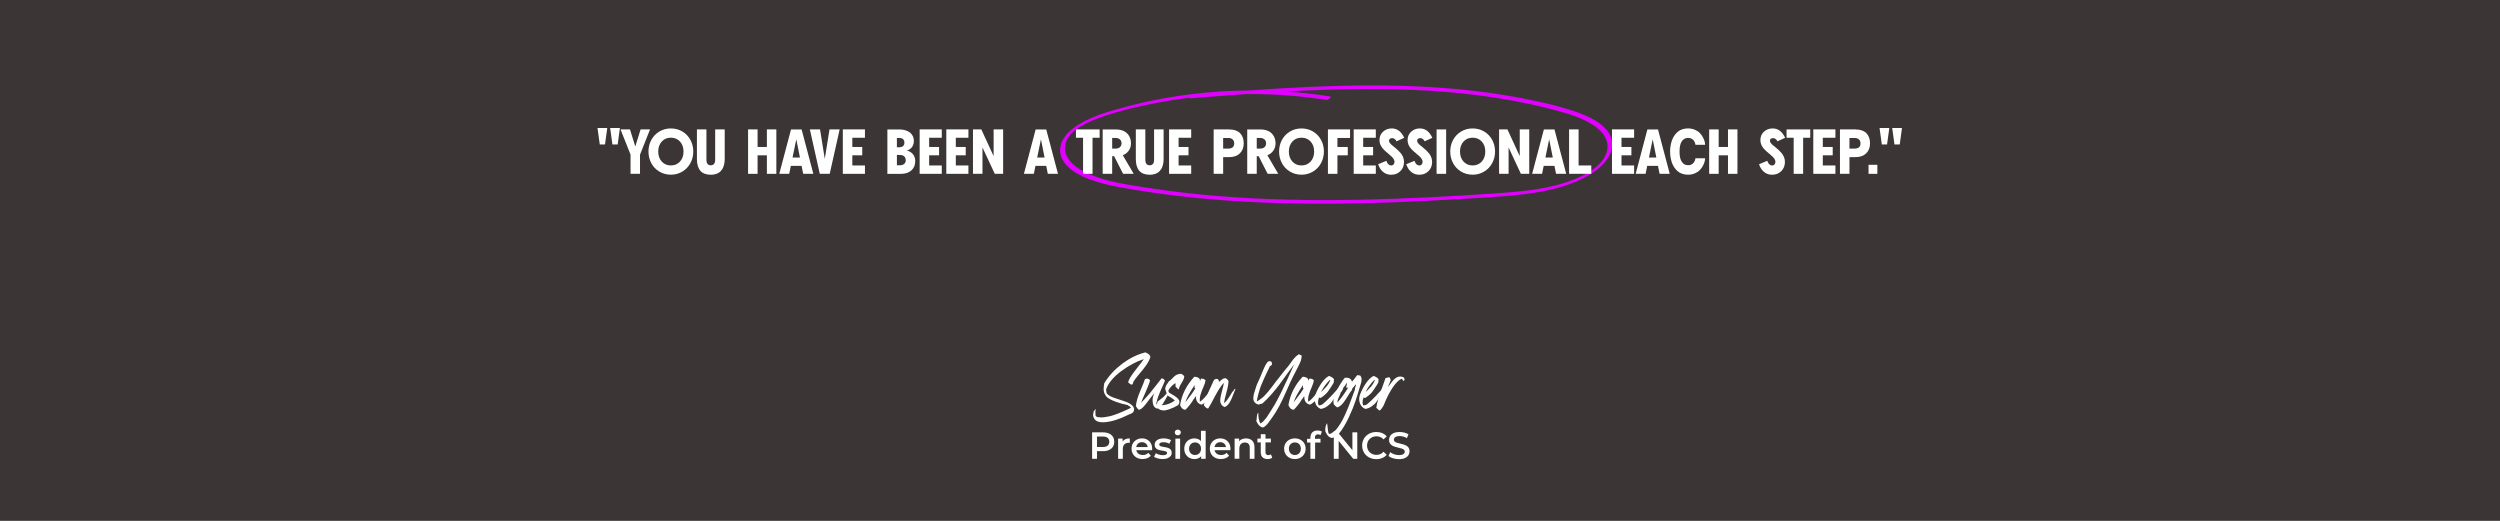 <?xml version="1.0" encoding="UTF-8"?>
<svg xmlns="http://www.w3.org/2000/svg" xmlns:xlink="http://www.w3.org/1999/xlink" viewBox="0 0 1920 400">
  <defs>
    <style>
      .cls-1 {
        fill: #3b3535;
      }

      .cls-2 {
        fill: #fff;
      }

      .cls-3 {
        fill: none;
      }

      .cls-4 {
        fill: #df00fe;
      }

      .cls-5 {
        clip-path: url(#clippath);
      }
    </style>
    <clipPath id="clippath">
      <rect class="cls-3" x="813.49" y="65.46" width="425.94" height="91.52"/>
    </clipPath>
  </defs>
  <g id="BG">
    <rect class="cls-2" x="-192" y="-40" width="2304" height="480"/>
    <rect class="cls-1" x="-192" y="-40" width="2304" height="480"/>
  </g>
  <g id="Layer_1" data-name="Layer 1">
    <g class="cls-5">
      <path class="cls-4" d="M1237.06,104.85c-4.24-10.04-17.5-16.03-29.36-19.88-15.98-5.18-33.11-8.7-50.01-11.55-34.82-5.87-70.54-7.91-106.13-7.82-30.89.07-61.74,1.71-92.5,3.88-14.54.11-29.06,1.04-43.45,2.78-17.52,2.11-34.8,5.43-51.55,9.93-13.97,3.76-28.85,7.96-39.6,16.16-4.68,3.57-8.47,7.94-9.8,12.98-1.21,4.65-.22,9.46,2.78,13.58,6.34,8.7,19.47,13.49,31.24,16.48,7.75,1.96,15.8,3.25,23.76,4.56,9.14,1.51,18.33,2.82,27.56,3.97,18.44,2.29,37.01,3.9,55.63,4.94,37.58,2.1,75.32,1.92,112.95.58,18.79-.67,37.56-1.64,56.3-2.77,17.21-1.03,34.61-1.82,51.6-4.32,15.83-2.33,31.89-6.45,44.66-14.29,11.11-6.82,20.7-17.82,15.89-29.2ZM1233.32,118.65c-4.94,11.46-20.34,18.42-34.11,22.47-15.17,4.46-31.52,6.05-47.58,7.19-17.72,1.26-35.47,2.28-53.22,3.15-36.3,1.8-72.7,2.75-109.07,1.87-36.44-.88-72.86-3.6-108.61-9.19-14.6-2.28-29.81-4.45-43.09-9.92-10.56-4.36-20.57-11.66-19.7-21.67.92-10.74,14.09-17.52,25.48-21.72,14.9-5.49,31.17-9.27,47.18-12.25,7.56-1.41,15.2-2.58,22.88-3.53.06.28.28.48.79.44,14.38-1.14,28.77-2.27,43.17-3.28,12.05-.08,24.12.4,36.11,1.44,8.43.74,16.82,1.78,25.14,3.08,1.59.26,4.4-2.42,2.76-2.68-11.16-1.76-22.44-3.01-33.77-3.76,10.55-.58,21.11-1.06,31.68-1.4,34.69-1.1,69.58-.68,104.03,2.92,17.25,1.81,34.38,4.43,51.16,8.03,8.25,1.77,16.41,3.77,24.46,6.03,6.41,1.79,12.7,3.92,18.47,6.74,5.46,2.68,10.64,6.14,13.86,10.54,3.46,4.72,4.2,10.34,1.98,15.49Z"/>
    </g>
    <g>
      <path class="cls-2" d="M460.63,110.96l-1.75-12.68h7.51l-1.75,12.68h-4.02ZM468.59,98.28h7.51l-1.72,12.68h-4.04l-1.75-12.68Z"/>
      <path class="cls-2" d="M491.96,99.4h7.27l-7.7,19.38v14.71h-7.27v-14.74l-7.7-19.36h7.27l4.07,13.11,4.07-13.11Z"/>
      <path class="cls-2" d="M506.34,101.03c2.64-1.59,5.6-2.39,8.89-2.39s6.25.8,8.89,2.39c2.64,1.6,4.69,3.74,6.14,6.44s2.18,5.67,2.18,8.92-.74,6.21-2.21,8.92c-1.47,2.71-3.53,4.87-6.17,6.46-2.64,1.59-5.58,2.39-8.82,2.39s-6.25-.8-8.89-2.39c-2.64-1.59-4.69-3.74-6.14-6.45-1.45-2.7-2.18-5.68-2.18-8.94s.73-6.23,2.18-8.92,3.5-4.84,6.14-6.44ZM508.22,124.07c1.8,1.99,4.14,2.99,7.01,2.99s5.21-1,7.01-2.99c1.8-1.99,2.7-4.55,2.7-7.68s-.9-5.68-2.7-7.67c-1.8-1.99-4.14-2.98-7.01-2.98s-5.21.99-7.01,2.98c-1.8,1.99-2.7,4.54-2.7,7.67s.9,5.69,2.7,7.68Z"/>
      <path class="cls-2" d="M549.27,99.36h7.3v22.23c0,.46,0,.85-.01,1.17,0,.32-.04.83-.11,1.52-.06.69-.16,1.3-.28,1.82-.12.52-.3,1.14-.55,1.87-.25.73-.54,1.36-.89,1.9s-.79,1.1-1.34,1.67c-.55.57-1.17,1.04-1.85,1.4-.69.36-1.51.66-2.48.9-.97.24-2.02.36-3.17.36-7.1,0-10.65-4.04-10.65-12.11v-22.73h7.3v23.62c0,1.15.28,2.1.83,2.85.55.75,1.39,1.12,2.52,1.12s2.04-.39,2.57-1.16c.53-.77.8-1.71.8-2.81v-23.62Z"/>
      <path class="cls-2" d="M588.97,99.38h7.27v34.12h-7.27v-14.21h-7.15v14.21h-7.3v-34.12h7.3v13.49h7.15v-13.49Z"/>
      <path class="cls-2" d="M616.85,133.5l-1.22-6.1h-8.28l-1.24,6.1h-7.63l9.02-34.09h8.13l9.02,34.09h-7.8ZM608.67,121.01h5.69l-2.8-14.02-2.9,14.02Z"/>
      <path class="cls-2" d="M637.06,99.38h7.8l-7.63,34.09h-7.63l-7.63-34.09h7.82l3.64,22.63,3.64-22.63Z"/>
      <path class="cls-2" d="M664.28,105.79h-9.69v7.08h7.61v6.41h-7.61v7.8h9.69v6.41h-16.99v-34.12h16.99v6.41Z"/>
      <path class="cls-2" d="M696.11,115.53c.25,0,.63.08,1.11.23s1.06.43,1.73.83c.67.4,1.29.89,1.87,1.46s1.07,1.35,1.47,2.33c.41.98.61,2.06.61,3.24,0,3.13-1,5.55-2.99,7.29-1.99,1.73-4.62,2.6-7.87,2.6h-10.53v-34.09h9.45c1.42,0,2.76.18,4.03.53,1.27.35,2.42.87,3.46,1.57,1.04.69,1.86,1.63,2.48,2.8.61,1.17.92,2.52.92,4.03,0,1.15-.21,2.21-.62,3.17-.42.96-.93,1.73-1.56,2.29s-1.25.99-1.88,1.29-1.19.45-1.69.45ZM688.81,105.94v7.18h1.53c2.82,0,4.24-1.2,4.24-3.59s-1.41-3.59-4.24-3.59h-1.53ZM695.61,123.04c0-1-.24-1.82-.73-2.45s-1.06-1.05-1.73-1.27c-.67-.22-1.44-.32-2.32-.32h-2.01v7.92h2.46c1.28,0,2.32-.35,3.12-1.04.81-.69,1.21-1.64,1.21-2.84Z"/>
      <path class="cls-2" d="M723.28,105.79h-9.69v7.08h7.61v6.41h-7.61v7.8h9.69v6.41h-16.99v-34.12h16.99v6.41Z"/>
      <path class="cls-2" d="M743.75,105.79h-9.69v7.08h7.61v6.41h-7.61v7.8h9.69v6.41h-16.99v-34.12h16.99v6.41Z"/>
      <path class="cls-2" d="M763.1,99.38h7.3v34.12h-6.41l-9.45-20.24v20.24h-7.3v-34.12h6.41l9.45,20.53v-20.53Z"/>
      <path class="cls-2" d="M804.73,133.5l-1.22-6.1h-8.28l-1.24,6.1h-7.63l9.02-34.09h8.13l9.02,34.09h-7.8ZM796.55,121.01h5.69l-2.8-14.02-2.89,14.02Z"/>
      <path class="cls-2" d="M826.34,99.4h18.18v6.39h-5.46v27.71h-7.27v-27.71h-5.46v-6.39Z"/>
      <path class="cls-2" d="M870.69,133.5h-8.16l-6.87-13.52h-1.51v13.52h-7.3v-34.09h10.14c1.59,0,3.04.19,4.34.57s2.39.91,3.28,1.58c.89.67,1.63,1.46,2.24,2.38s1.05,1.89,1.33,2.92c.28,1.03.42,2.12.42,3.27,0,2.07-.57,3.92-1.71,5.55s-2.67,2.81-4.58,3.54l8.37,14.28ZM854.16,105.96v8.16h2.54c1.53,0,2.69-.39,3.47-1.16.78-.77,1.17-1.72,1.17-2.84,0-1.34-.43-2.37-1.3-3.09-.87-.72-1.94-1.08-3.22-1.08h-2.66Z"/>
      <path class="cls-2" d="M886.35,99.36h7.3v22.23c0,.46,0,.85-.01,1.17,0,.32-.04.83-.11,1.52-.06.69-.16,1.3-.28,1.82-.12.52-.3,1.14-.55,1.87s-.54,1.36-.89,1.9c-.34.54-.79,1.1-1.34,1.67-.55.57-1.17,1.04-1.85,1.4-.69.36-1.51.66-2.48.9s-2.02.36-3.17.36c-7.1,0-10.65-4.04-10.65-12.11v-22.73h7.3v23.62c0,1.15.27,2.1.83,2.85.55.75,1.39,1.12,2.52,1.12s2.04-.39,2.57-1.16c.54-.77.8-1.71.8-2.81v-23.62Z"/>
      <path class="cls-2" d="M914.84,105.79h-9.69v7.08h7.61v6.41h-7.61v7.8h9.69v6.41h-16.99v-34.12h16.99v6.41Z"/>
      <path class="cls-2" d="M943.73,99.4c1.99,0,3.74.26,5.23.79s2.68,1.28,3.58,2.25c.89.97,1.55,2.1,1.99,3.37.43,1.28.65,2.71.65,4.31,0,3.21-.99,5.77-2.98,7.68-1.99,1.91-4.73,2.87-8.24,2.87h-4.57v12.82h-7.3v-34.09h11.65ZM943.25,114.12c3.08,0,4.62-1.33,4.62-4,0-1.31-.41-2.33-1.22-3.06-.81-.73-1.91-1.1-3.3-1.1h-3.97v8.16h3.88Z"/>
      <path class="cls-2" d="M981.71,133.5h-8.16l-6.87-13.52h-1.51v13.52h-7.3v-34.09h10.14c1.6,0,3.04.19,4.34.57,1.3.38,2.39.91,3.28,1.58s1.63,1.46,2.24,2.38c.61.92,1.05,1.89,1.33,2.92.28,1.03.42,2.12.42,3.27,0,2.07-.57,3.92-1.71,5.55-1.14,1.63-2.67,2.81-4.58,3.54l8.37,14.28ZM965.18,105.96v8.16h2.54c1.53,0,2.69-.39,3.47-1.16.78-.77,1.17-1.72,1.17-2.84,0-1.34-.44-2.37-1.3-3.09s-1.94-1.08-3.22-1.08h-2.65Z"/>
      <path class="cls-2" d="M990.66,101.03c2.64-1.59,5.6-2.39,8.89-2.39s6.25.8,8.89,2.39c2.64,1.6,4.69,3.74,6.14,6.44s2.18,5.67,2.18,8.92-.74,6.21-2.21,8.92-3.53,4.87-6.17,6.46-5.58,2.39-8.82,2.39-6.25-.8-8.89-2.39-4.69-3.74-6.14-6.45c-1.45-2.7-2.18-5.68-2.18-8.94s.73-6.23,2.18-8.92,3.5-4.84,6.14-6.44ZM992.54,124.07c1.8,1.99,4.14,2.99,7.01,2.99s5.21-1,7.01-2.99c1.8-1.99,2.7-4.55,2.7-7.68s-.9-5.68-2.7-7.67c-1.8-1.99-4.14-2.98-7.01-2.98s-5.21.99-7.01,2.98c-1.8,1.99-2.7,4.54-2.7,7.67s.9,5.69,2.7,7.68Z"/>
      <path class="cls-2" d="M1036.84,105.96h-9.69v6.92h7.94v6.41h-7.94v14.21h-7.3v-34.12h16.99v6.58Z"/>
      <path class="cls-2" d="M1056.62,105.79h-9.69v7.08h7.61v6.41h-7.61v7.8h9.69v6.41h-16.99v-34.12h16.99v6.41Z"/>
      <path class="cls-2" d="M1066.78,108.18c0,.51.21,1.05.63,1.63.42.57.97,1.14,1.65,1.71.68.57,1.43,1.17,2.25,1.82.82.65,1.64,1.36,2.45,2.13.81.77,1.56,1.59,2.24,2.44s1.23,1.84,1.65,2.96c.42,1.12.63,2.28.63,3.49,0,2.86-.92,5.21-2.78,7.06-1.85,1.85-4.2,2.78-7.06,2.78-1.08,0-2.1-.15-3.05-.44-.95-.29-1.75-.68-2.42-1.16s-1.26-1-1.81-1.58c-.54-.57-.98-1.15-1.3-1.72s-.6-1.1-.83-1.58-.38-.86-.48-1.15l-.12-.46,6.34-2.61s.04.12.06.2c.02.09.09.25.19.5.1.25.22.48.33.71.12.22.29.47.5.75.21.28.44.52.67.72.23.2.52.37.86.5.34.13.7.2,1.06.2.81,0,1.44-.29,1.88-.87.44-.58.66-1.21.66-1.88s-.21-1.41-.63-2.12c-.42-.71-.97-1.38-1.65-2.02s-1.43-1.29-2.25-1.96-1.65-1.38-2.48-2.14c-.83-.76-1.58-1.54-2.26-2.36s-1.23-1.75-1.65-2.8c-.42-1.05-.63-2.14-.63-3.28,0-2.65.91-4.81,2.74-6.5,1.83-1.68,4.06-2.52,6.71-2.52,4.16,0,7.35,2.4,9.57,7.2l-5.93,2.7c-.16-.32-.34-.63-.55-.93-.21-.3-.57-.63-1.09-.99-.52-.36-1.08-.54-1.69-.54-.8,0-1.4.2-1.82.59-.42.39-.62.9-.62,1.52Z"/>
      <path class="cls-2" d="M1088.37,108.18c0,.51.21,1.05.63,1.63.42.57.97,1.14,1.65,1.71.68.57,1.43,1.17,2.25,1.82.82.65,1.64,1.36,2.45,2.13.81.77,1.56,1.59,2.24,2.44s1.23,1.84,1.65,2.96c.42,1.12.63,2.28.63,3.49,0,2.86-.92,5.21-2.78,7.06-1.85,1.85-4.2,2.78-7.06,2.78-1.08,0-2.1-.15-3.05-.44-.95-.29-1.75-.68-2.42-1.16s-1.26-1-1.81-1.58c-.54-.57-.98-1.15-1.3-1.72s-.6-1.1-.83-1.58-.38-.86-.48-1.15l-.12-.46,6.34-2.61s.04.12.06.2c.02.09.09.25.19.5.1.25.22.48.33.71.12.22.29.47.5.75.21.28.44.52.67.72.23.2.52.37.86.5.34.13.7.2,1.06.2.81,0,1.44-.29,1.88-.87.44-.58.66-1.21.66-1.88s-.21-1.41-.63-2.12c-.42-.71-.97-1.38-1.65-2.02s-1.43-1.29-2.25-1.96-1.65-1.38-2.48-2.14c-.83-.76-1.58-1.54-2.26-2.36s-1.23-1.75-1.65-2.8c-.42-1.05-.63-2.14-.63-3.28,0-2.65.91-4.81,2.74-6.5,1.83-1.68,4.06-2.52,6.71-2.52,4.16,0,7.35,2.4,9.57,7.2l-5.93,2.7c-.16-.32-.34-.63-.55-.93-.21-.3-.57-.63-1.09-.99-.52-.36-1.08-.54-1.69-.54-.8,0-1.4.2-1.82.59-.42.39-.62.9-.62,1.52Z"/>
      <path class="cls-2" d="M1110.64,133.5h-7.34v-34.09h7.34v34.09Z"/>
      <path class="cls-2" d="M1122.1,101.03c2.64-1.59,5.6-2.39,8.89-2.39s6.25.8,8.89,2.39c2.64,1.6,4.69,3.74,6.14,6.44s2.18,5.67,2.18,8.92-.74,6.21-2.21,8.92-3.53,4.87-6.17,6.46-5.58,2.39-8.82,2.39-6.25-.8-8.89-2.39-4.69-3.74-6.14-6.45c-1.45-2.7-2.18-5.68-2.18-8.94s.73-6.23,2.18-8.92,3.5-4.84,6.14-6.44ZM1123.98,124.07c1.8,1.99,4.14,2.99,7.01,2.99s5.21-1,7.01-2.99c1.8-1.99,2.7-4.55,2.7-7.68s-.9-5.68-2.7-7.67c-1.8-1.99-4.14-2.98-7.01-2.98s-5.21.99-7.01,2.98c-1.8,1.99-2.7,4.54-2.7,7.67s.9,5.69,2.7,7.68Z"/>
      <path class="cls-2" d="M1167.16,99.38h7.3v34.12h-6.41l-9.45-20.24v20.24h-7.3v-34.12h6.41l9.45,20.53v-20.53Z"/>
      <path class="cls-2" d="M1195.05,133.5l-1.22-6.1h-8.28l-1.24,6.1h-7.63l9.02-34.09h8.13l9.02,34.09h-7.8ZM1186.86,121.01h5.69l-2.8-14.02-2.89,14.02Z"/>
      <path class="cls-2" d="M1212.36,127.09h9.76v6.41h-17.06v-34.12h7.3v27.71Z"/>
      <path class="cls-2" d="M1255,105.79h-9.69v7.08h7.61v6.41h-7.61v7.8h9.69v6.41h-16.99v-34.12h16.99v6.41Z"/>
      <path class="cls-2" d="M1274.56,133.5l-1.22-6.1h-8.28l-1.24,6.1h-7.63l9.02-34.09h8.13l9.02,34.09h-7.8ZM1266.38,121.01h5.69l-2.8-14.02-2.89,14.02Z"/>
      <path class="cls-2" d="M1296.35,126.89c.73,0,1.4-.1,2.01-.29.61-.19,1.1-.45,1.48-.77s.72-.67,1.02-1.04c.29-.38.51-.75.66-1.12.14-.38.26-.72.35-1.04.09-.32.14-.57.16-.77l.05-.29h7.44c0,.73-.12,1.59-.37,2.56-.25.97-.69,2.06-1.34,3.25-.65,1.2-1.44,2.29-2.39,3.28-.95.99-2.22,1.82-3.8,2.5s-3.35,1.02-5.28,1.02c-1.63,0-3.13-.25-4.52-.74-1.39-.49-2.57-1.18-3.54-2.06-.97-.88-1.83-1.88-2.57-3.01-.74-1.13-1.33-2.37-1.77-3.7-.44-1.33-.77-2.67-.98-4.01-.21-1.34-.32-2.69-.32-4.04v-.43c0-1.36.11-2.7.32-4.04.22-1.34.54-2.68.98-4.01.44-1.33,1.03-2.56,1.77-3.7.74-1.13,1.6-2.14,2.57-3.01.97-.88,2.15-1.56,3.54-2.06,1.39-.49,2.9-.74,4.52-.74,1.93,0,3.69.34,5.28,1.02,1.59.68,2.86,1.51,3.8,2.5.95.99,1.75,2.08,2.39,3.28.65,1.2,1.09,2.28,1.34,3.25.25.97.37,1.83.37,2.56h-7.44c0-.08,0-.18-.02-.31-.02-.13-.07-.37-.17-.74s-.22-.72-.36-1.05c-.14-.33-.36-.71-.66-1.11-.3-.41-.63-.76-1.02-1.05-.38-.3-.88-.54-1.48-.74-.61-.2-1.28-.3-2.01-.3-1.96,0-3.53.85-4.7,2.56-1.17,1.71-1.76,4.24-1.76,7.58v.67c0,3.35.59,5.88,1.76,7.58,1.17,1.71,2.74,2.56,4.7,2.56Z"/>
      <path class="cls-2" d="M1327.09,99.38h7.27v34.12h-7.27v-14.21h-7.15v14.21h-7.3v-34.12h7.3v13.49h7.15v-13.49Z"/>
      <path class="cls-2" d="M1359.32,108.18c0,.51.21,1.05.63,1.63.42.57.97,1.14,1.65,1.71.68.57,1.43,1.17,2.25,1.82.82.65,1.64,1.36,2.45,2.13.81.77,1.56,1.59,2.24,2.44s1.23,1.84,1.65,2.96c.42,1.12.63,2.28.63,3.49,0,2.86-.92,5.21-2.78,7.06-1.85,1.85-4.2,2.78-7.06,2.78-1.08,0-2.1-.15-3.05-.44-.95-.29-1.75-.68-2.42-1.16s-1.26-1-1.81-1.58c-.54-.57-.98-1.15-1.3-1.72s-.6-1.1-.83-1.58-.38-.86-.48-1.15l-.12-.46,6.34-2.61s.04.12.06.2c.02.09.09.25.19.5.1.25.22.48.33.71.12.22.29.47.5.75.21.28.44.52.67.72.23.2.52.37.86.5.34.13.7.2,1.06.2.81,0,1.44-.29,1.88-.87.44-.58.66-1.21.66-1.88s-.21-1.41-.63-2.12c-.42-.71-.97-1.38-1.65-2.02s-1.43-1.29-2.25-1.96-1.65-1.38-2.48-2.14c-.83-.76-1.58-1.54-2.26-2.36s-1.23-1.75-1.65-2.8c-.42-1.05-.63-2.14-.63-3.28,0-2.65.91-4.81,2.74-6.5,1.83-1.68,4.06-2.52,6.71-2.52,4.16,0,7.35,2.4,9.57,7.2l-5.93,2.7c-.16-.32-.34-.63-.55-.93-.21-.3-.57-.63-1.09-.99-.52-.36-1.08-.54-1.69-.54-.8,0-1.4.2-1.82.59-.42.39-.62.9-.62,1.52Z"/>
      <path class="cls-2" d="M1372.09,99.4h18.18v6.39h-5.46v27.71h-7.27v-27.71h-5.46v-6.39Z"/>
      <path class="cls-2" d="M1409.6,105.79h-9.69v7.08h7.61v6.41h-7.61v7.8h9.69v6.41h-16.99v-34.12h16.99v6.41Z"/>
      <path class="cls-2" d="M1424.73,99.4c1.99,0,3.74.26,5.23.79,1.49.53,2.68,1.28,3.58,2.25.89.97,1.56,2.1,1.99,3.37.43,1.28.65,2.71.65,4.31,0,3.21-.99,5.77-2.98,7.68-1.99,1.91-4.73,2.87-8.24,2.87h-4.57v12.82h-7.3v-34.09h11.65ZM1424.25,114.12c3.08,0,4.62-1.33,4.62-4,0-1.31-.41-2.33-1.22-3.06-.81-.73-1.91-1.1-3.3-1.1h-3.97v8.16h3.88Z"/>
      <path class="cls-2" d="M1441.81,133.5h-6.77v-6.94h6.77v6.94Z"/>
      <path class="cls-2" d="M1445.24,110.96l-1.75-12.68h7.51l-1.75,12.68h-4.02ZM1453.21,98.28h7.51l-1.72,12.68h-4.04l-1.75-12.68Z"/>
    </g>
    <g>
      <path class="cls-2" d="M870.52,293.02c-.28,1.38-.69,2.21-1.17,2.42-.35-.07-.62-.14-.97-.28-.34-.14-.55-.28-.69-.41-.21-.14-.41-.34-.69-.62-.28-.28-.48-.48-.62-.55.48-2.07,2.48-5.31,6-9.8,3.52-4.48,5.59-7.11,6.07-8-5.8,1.86-11.66,5.04-17.53,9.38-5.86,4.42-9.73,9.04-11.45,13.94.07.21.07.62.14,1.24s.14,1.17.28,1.52c.14.35.35.62.62.83,1.38,1.31,3.45,2.35,6.21,3.17,2.76.9,5.45,1.79,8,2.69,2.55.97,4.48,2.21,5.66,3.79.07.28.14.55.35.9.21.35.28.62.34.69-.07.69-.14,1.24-.28,1.66-.14.48-.34.83-.69,1.1-.35.34-.62.55-.83.69s-.62.35-1.24.55c-.62.28-1.1.48-1.45.62-7.04,3.52-13.18,5.38-18.49,5.73-5.24.34-8.14-1.45-8.62-5.38.07-.76.14-1.52.35-2.14s.21-.9,0-.97c.34-.07.62-.34.9-.83.21-.48.48-.69.83-.69-.34,1.24-.41,2.9-.14,4.97.07.21.21.41.55.55.28.14.41.28.48.48.97.14,1.93.21,2.9.28.97.07,2,0,3.11-.21,1.04-.21,2-.34,2.83-.48.76-.07,1.79-.35,3.04-.76,1.24-.41,2.21-.76,2.83-.97s1.66-.55,3.04-1.17,2.28-.97,2.76-1.17c.41-.21,1.38-.62,2.9-1.31,1.45-.69,2.35-1.1,2.62-1.24-.07-.48-.41-.9-1.04-1.24-.69-.28-1.1-.55-1.17-.83-7.38-1.59-12.7-3.59-16.08-6.07-.41-.48-.69-.83-.9-1.1-.21-.28-.48-.76-.83-1.45-.35-.62-.62-1.31-.69-2-.14-.62-.21-1.52-.14-2.62.07-1.1.21-2.35.48-3.66,3.52-5.73,8.14-10.7,13.73-14.9s11.52-7.18,17.87-8.76c.14.07.41.21.83.41.34.21.62.34.69.41.07.07.28.14.55.28.28.21.48.34.55.41.07.07.14.21.34.34.21.21.34.34.41.48.07.21.14.34.21.55s.14.48.21.76c-.76,2.28-1.93,4.42-3.38,6.49-1.52,2.14-3.24,4.28-5.17,6.49-1.93,2.28-3.38,4.21-4.42,5.8Z"/>
      <path class="cls-2" d="M894.67,292.33c-.48,1.31-1.24,3.11-2.35,5.45-1.1,2.41-2,4.62-2.76,6.62-.76,2-1.31,4.07-1.66,6.21,1.31-.9,3.11-2.62,5.24-5.18,2.14-2.55,3.66-4.21,4.62-5.04-.14,1.1-.48,2.21-.97,3.31-.55,1.1-1.24,2.28-2,3.52-.83,1.31-1.38,2.28-1.72,3.04-.35.21-.97.83-1.86,1.73-.9.9-1.73,1.52-2.42,1.86-2.07-.55-3.24-2.21-3.52-4.9-.34-2.69.14-4.97,1.45-6.97-.9.76-2.14,2.21-3.59,4.21-1.45,2-2.9,3.86-4.28,5.52-1.45,1.66-2.76,2.69-4.07,3.04-.48-.14-.97-.62-1.45-1.38-.48-.76-.76-1.24-.97-1.38.21-3.1,1.31-6.97,3.31-11.59s3.17-7.66,3.59-9.11c.83-.48,1.66-.62,2.42-.41s1.24.69,1.59,1.45c-.69,2.21-1.86,5.17-3.52,8.97-1.73,3.79-2.83,6.42-3.38,7.93.76-.76,1.52-1.52,2.28-2.28.76-.76,1.59-1.73,2.48-2.76.9-1.03,1.59-1.79,2.14-2.41.48-.62,1.31-1.59,2.35-2.97,1.04-1.31,1.72-2.21,2.07-2.62.35-.34,1.1-1.38,2.35-2.97,1.17-1.59,1.86-2.41,2-2.62,1.04,0,1.79.48,2.42,1.38,0,.21.07.28.21.35Z"/>
      <path class="cls-2" d="M907.29,287.08c.34.21.76.48,1.24.9.48.41.76.69.97.83,0,1.45-.62,3.11-1.93,5.11-1.31,2-2.07,3.73-2.21,5.11-.34-.07-.69-.28-.97-.48-.28-.21-.55-.55-.83-.9-.34-.34-.55-.55-.76-.69.07-1.04.07-1.93,0-2.76-2.55,1.59-4.42,3.52-5.52,5.87-.07.21,0,.34.07.55.07.21.14.41.07.62.55.41,1.52.97,2.83,1.73,1.31.76,2.48,1.52,3.38,2.21.9.76,1.59,1.59,2.07,2.48-.07.62-.07,1.24,0,1.86l-.83,1.59c-1.59.9-2.76,1.52-3.52,1.86-.76.35-2,.83-3.66,1.45-1.73.62-3.24.9-4.55.76-1.31-.07-2.55-.55-3.66-1.31-.07-.48-.14-1.1-.35-1.86s-.28-1.31-.34-1.73c-.07-.34,0-1.04.21-1.93.48-.28,1.52-1.04,3.04-2.28,1.52-1.24,2.83-2.07,4-2.41-.28.9-1.1,2-2.48,3.45-1.45,1.45-2.14,2.83-2.14,4,1.66.21,3.59-.07,5.73-.83,2.14-.76,3.86-1.66,5.11-2.83-2.14-1.66-3.86-2.83-5.17-3.45-.48-.48-.97-1.38-1.38-2.76-.41-1.38-.69-2.21-.83-2.55.07-.9.28-1.59.55-2.21.21-.55.62-1.17,1.17-1.93s.97-1.31,1.17-1.73c.62-.34,1.31-.97,2.07-1.72l1.93-1.93c.55-.55,1.31-1.04,2.28-1.52.97-.41,2.07-.62,3.24-.55Z"/>
      <path class="cls-2" d="M921.02,290.6c.07.07.14.21.28.41.07.21.14.41.21.62s.07.41,0,.69c.28-.07.48-.35.55-.83.07-.48.28-.69.48-.76,1.59.07,2.69.55,3.31,1.38-.21,1.45-.76,3.17-1.59,5.04-.9,1.93-1.59,3.79-2.14,5.59-.62,1.86-.83,3.79-.62,5.8,1.45-.9,3.17-2.55,5.17-4.97s3.59-4,4.69-4.9c-.21,1.17-.83,2.76-1.86,4.76-1.04,2-1.72,3.31-1.93,3.86-.35.21-.76.62-1.38,1.17-.62.55-1.17,1.03-1.66,1.38-.48.41-1.04.69-1.66.9-1.45-.21-2.62-.97-3.38-2.14-.76-1.17-1.1-2.55-.9-4.21-.28,0-.62.35-1.03,1.1-.41.76-.76,1.17-1.04,1.31-.28.76-1.24,2.21-2.83,4.21-1.66,2.07-2.76,3.31-3.38,3.73-1.86-.21-3.17-1.38-4-3.66,1.31-8,4.9-15.25,10.9-21.73,1.59,0,2.83.41,3.79,1.24ZM917.37,295.92c-3.8,5.59-6.14,9.94-7.04,13.11.41-.62,1.24-1.72,2.48-3.31,1.17-1.59,2.21-2.9,3.04-4.07.76-1.17,1.52-2.28,2.21-3.45-.55,0-.76-.35-.62-1.1.14-.76.14-1.1-.07-1.17Z"/>
      <path class="cls-2" d="M940.62,312.61c-1.31-.48-2.28-1.24-2.83-2.28s-.76-2.21-.62-3.66c.14-1.38.41-2.76.76-4.14.35-1.31.69-2.83,1.17-4.55.48-1.66.76-2.97.83-4-2,2.07-4.35,5.59-6.9,10.49-2.55,4.9-4.28,8-5.18,9.31-.41-.07-.83-.21-1.17-.41-.34-.21-.62-.35-.76-.55-.21-.14-.41-.41-.76-.83s-.55-.69-.62-.76c.41-2,1.04-4.07,1.86-6.21.83-2.07,1.86-4.42,3.1-7.04,1.24-2.62,2.14-4.55,2.62-5.73.55-.9,1.38-1.31,2.48-1.24,1.04.14,1.59.9,1.52,2.28.35-.14.97-.69,2-1.59s2.14-1.31,3.31-1.17c1.04.62,1.72,1.38,2.07,2.21-.07,2.28-.62,5.24-1.66,8.9-1.04,3.73-1.66,6.35-1.79,7.87.34-.07,1.03-.69,1.93-1.72,1.52-2,3.04-4.35,4.49-6.9.34-.07.76-.55,1.17-1.31.34-.76.76-1.03,1.24-.96-.35.69-.97,2.28-1.86,4.69-.9,2.48-1.86,4.49-2.83,6.07-1.04,1.59-2.21,2.62-3.59,3.24Z"/>
      <path class="cls-2" d="M993.81,280.05v-.14c-1.17,1.52-2.9,3.93-5.31,7.24-2.42,3.38-4.35,6.07-5.93,8.21-1.59,2.14-3.59,4.55-6,7.38-2.48,2.83-4.9,5.24-7.25,7.31-.48-.07-1.04.07-1.59.28-.62.21-.97.34-1.17.41-1.45-.41-2.48-1.04-3.1-1.93-.69-.9-.97-1.93-.9-3.1.07-1.17.21-2.35.48-3.38s.69-2.28,1.17-3.73c.48-1.38.83-2.42.97-3.04,1.73-3.66,3.11-6.83,4.14-9.45,2.21-5.52,3.86-8.42,5.04-8.62.97-.21,1.66-.07,2.14.48.41.62.48,1.24.28,1.93-.21.69-.69,1.1-1.38,1.17-.34.62-.97,2-2,4.14-1.03,2.14-1.72,3.59-2.14,4.49s-1.04,2.28-1.79,4.14c-.83,1.86-1.45,3.45-1.86,4.69-.41,1.31-.83,2.83-1.31,4.55-.48,1.79-.83,3.52-1.1,5.24,2.21-1.17,4.21-2.69,5.93-4.42,1.72-1.72,3.79-4.21,6.14-7.31,2.28-3.1,3.79-5.11,4.49-5.87,3.86-5.04,6.42-8.21,7.59-9.45.34-.41.9-1.24,1.79-2.42.83-1.17,1.45-2.07,1.93-2.69.48-.62,1.1-1.31,1.93-2.14.83-.76,1.66-1.45,2.48-1.93.76.21,1.45.55,2.21,1.04,0,.76-.07,1.45-.21,2.14-.14.76-.28,1.31-.41,1.66-.14.34-.41.96-.76,1.86-.41.9-.69,1.45-.83,1.79-.55,1.17-1.31,2.69-2.35,4.62-1.04,2-1.79,3.38-2.14,4.14-1.1,2.21-2.69,5.59-4.69,10.21s-3.93,8.7-5.73,12.14c-1.86,3.45-3.93,6.83-6.35,10.07-.07.07-.28.41-.62.9-.34.48-.62.83-.69.9-.07.14-.28.41-.62.9-.34.48-.55.76-.69.9-.21.14-.41.41-.69.76-.34.34-.55.62-.76.76-.21.14-.41.35-.69.55s-.55.41-.76.55c-.28.14-.55.28-.83.34-.9-.14-1.66-.48-2.35-1.1-.69-.62-1.17-1.17-1.45-1.66-.34-.48-.76-1.17-1.24-2.21.14-.48.28-1.24.34-2.28.07-1.04.14-1.86.35-2.62.14-.69.41-1.17.9-1.52-.14,3.17.34,5.93,1.52,8.28.69-.21,1.52-.83,2.48-1.86.9-.97,1.66-1.86,2.28-2.69.55-.83,1.31-2,2.28-3.52.9-1.45,1.38-2.21,1.45-2.28.9-1.45,1.86-2.97,2.76-4.48.9-1.52,1.79-3.24,2.76-5.11.9-1.86,1.72-3.38,2.35-4.62.62-1.24,1.45-3.04,2.48-5.31,1.04-2.28,1.79-3.86,2.28-4.76.41-.9,1.24-2.69,2.42-5.38s1.93-4.35,2.21-4.97c.07-.07.14-.14.14-.21Z"/>
      <path class="cls-2" d="M1004.23,290.6c.07.07.14.21.28.41.07.21.14.41.21.62.07.21.07.41,0,.69.28-.07.48-.35.55-.83s.28-.69.48-.76c1.59.07,2.69.55,3.31,1.38-.21,1.45-.76,3.17-1.59,5.04-.9,1.93-1.59,3.79-2.14,5.59-.62,1.86-.83,3.79-.62,5.8,1.45-.9,3.17-2.55,5.17-4.97s3.59-4,4.69-4.9c-.21,1.17-.83,2.76-1.86,4.76-1.04,2-1.73,3.31-1.93,3.86-.34.21-.76.62-1.38,1.17-.62.55-1.17,1.03-1.66,1.38-.48.41-1.04.69-1.66.9-1.45-.21-2.62-.97-3.38-2.14-.76-1.17-1.1-2.55-.9-4.21-.28,0-.62.35-1.04,1.1s-.76,1.17-1.04,1.31c-.28.76-1.24,2.21-2.83,4.21-1.66,2.07-2.76,3.31-3.38,3.73-1.86-.21-3.17-1.38-4-3.66,1.31-8,4.9-15.25,10.9-21.73,1.59,0,2.83.41,3.79,1.24ZM1000.57,295.92c-3.79,5.59-6.14,9.94-7.04,13.11.41-.62,1.24-1.72,2.48-3.31,1.17-1.59,2.21-2.9,3.04-4.07.76-1.17,1.52-2.28,2.21-3.45-.55,0-.76-.35-.62-1.1s.14-1.1-.07-1.17Z"/>
      <path class="cls-2" d="M1015.55,310.61c3.93-3.24,8.62-8.14,14.14-14.7.07.9-.14,1.79-.62,2.83-.48,1.03-.69,1.72-.76,2.21-.62.76-1.59,2.07-2.76,3.86-1.24,1.86-2.28,3.24-3.04,4.28-.76,1.04-1.93,2-3.38,3.04s-3.04,1.66-4.76,1.93c-2.14-.83-3.52-2.35-4.21-4.48-.76-2.14-.69-4.42.21-6.76,1.04-2.83,2.55-5.66,4.42-8.42,1.86-2.69,3.79-4.62,5.93-5.73,2.14.9,3.38,1.73,3.79,2.62-.07.21-.14.97-.14,2.42-.07.21-.55.9-1.31,2.21-.83,1.31-1.31,2.07-1.52,2.35-.21.35-.62.97-1.31,1.93-.76,1.04-1.31,1.73-1.79,2.14-.48.48-1.03.97-1.79,1.59-.76.62-1.52,1.17-2.28,1.66-.41.07-.9,0-1.38-.35-.9,2.76-.97,4.76-.21,6.07.55.07,1.17,0,1.79-.28.62-.28.9-.41.97-.41ZM1021.27,291.78c-2.76,2.76-5.04,5.87-6.76,9.32.07-.07.41-.34,1.04-.97s1.04-.97,1.1-1.04c.07-.07.35-.41.9-.97.55-.48.9-.9,1.04-1.1.14-.21.41-.55.83-1.04.41-.48.69-.96.9-1.31.21-.34.41-.76.69-1.24.21-.48.41-.97.62-1.45-.07-.14-.14-.21-.35-.21Z"/>
      <path class="cls-2" d="M1045.49,289.91c.14.41.21.76.21.97s0,.62-.07,1.1c-.07.48-.14.97-.14,1.45-1.86,6.28-3.31,11.11-4.48,14.56-1.17,3.52-2.83,7.66-5.11,12.49-2.28,4.9-4.76,9.04-7.45,12.42-.14.14-.48.48-1.1.97s-1.04.83-1.31,1.03c-.28.21-.69.48-1.17.76-.55.34-1.1.55-1.59.69-2.07.07-3.86-1.59-5.38-4.83-.34-2.41.07-4.55,1.24-6.55.21.48.34,1.79.55,3.93.14,2.14.48,3.59.97,4.35,1.04,0,2.07-.48,3.11-1.38s1.72-1.45,2.07-1.52c1.31-1.59,2.55-3.38,3.73-5.24,1.17-1.86,2.28-4.07,3.45-6.62,1.1-2.55,1.93-4.48,2.55-5.93s1.52-3.79,2.69-7.04c1.17-3.24,1.93-5.31,2.28-6.21-.07-.48.07-1.1.28-1.79.21-.62.34-1.1.41-1.31,0-.34.07-.55.14-.55v.21c.07-.07.07-.14,0-.21v-.48c-.28.21-.76.69-1.38,1.52-.62.9-1.17,1.45-1.52,1.73v.9c-.9,1.04-2,2.55-3.24,4.69-1.24,2.14-2.48,3.93-3.73,5.52-1.31,1.59-2.69,2.69-4.28,3.38-.76-.21-1.72-1.04-2.9-2.42-.62-2.14-.14-5.04,1.52-8.76,2.14-4.76,4.49-8.62,6.9-11.59,3.17-.34,5.04.69,5.52,2.97.62-.48,1.31-1.38,2.21-2.55.83-1.17,1.45-2,1.93-2.48.28,0,1.04.14,2.28.34.41.62.69,1.1.83,1.52ZM1035.49,297.57c-.21,0-.48.07-.83.21-.34.14-.55.14-.69-.07-.07-.55,0-1.17.21-1.79s.28-1.1.28-1.45c0-.14-.14-.21-.34-.21-.9,1.66-1.72,2.83-2.42,3.45-.34,1.45-1.04,2.76-2.07,3.79-.07.62-.55,1.79-1.38,3.52-.83,1.79-1.17,3.17-1.04,4.07,2.69-3.1,5.45-6.9,8.28-11.52Z"/>
      <path class="cls-2" d="M1049.77,310.61c3.93-3.24,8.62-8.14,14.14-14.7.07.9-.14,1.79-.62,2.83-.48,1.03-.69,1.72-.76,2.21-.62.76-1.59,2.07-2.76,3.86-1.24,1.86-2.28,3.24-3.04,4.28-.76,1.04-1.93,2-3.38,3.04s-3.04,1.66-4.76,1.93c-2.14-.83-3.52-2.35-4.21-4.48-.76-2.14-.69-4.42.21-6.76,1.04-2.83,2.55-5.66,4.42-8.42,1.86-2.69,3.79-4.62,5.93-5.73,2.14.9,3.38,1.73,3.79,2.62-.07.21-.14.97-.14,2.42-.07.21-.55.9-1.31,2.21-.83,1.31-1.31,2.07-1.52,2.35-.21.35-.62.97-1.31,1.93-.76,1.04-1.31,1.73-1.79,2.14-.48.48-1.03.97-1.79,1.59-.76.62-1.52,1.17-2.28,1.66-.41.07-.9,0-1.38-.35-.9,2.76-.97,4.76-.21,6.07.55.07,1.17,0,1.79-.28.62-.28.9-.41.97-.41ZM1055.5,291.78c-2.76,2.76-5.04,5.87-6.76,9.32.07-.07.41-.34,1.04-.97s1.04-.97,1.1-1.04c.07-.07.35-.41.9-.97.55-.48.9-.9,1.04-1.1.14-.21.41-.55.83-1.04.41-.48.69-.96.9-1.31.21-.34.41-.76.69-1.24.21-.48.41-.97.62-1.45-.07-.14-.14-.21-.35-.21Z"/>
      <path class="cls-2" d="M1065.85,297.23c.35-.34.83-.97,1.45-1.72s1.17-1.52,1.66-2.21c.48-.62,1.04-1.31,1.79-2s1.45-1.24,2.21-1.59c.69-.34,1.52-.55,2.48-.55.9,0,1.86.28,2.83.83.62,1.38.48,2.21-.35,2.55-.34-.07-.55-.41-.76-.9s-.41-.76-.62-.83c-3.93,1.79-7.93,7.18-12.08,16.21-.14.34-.41,1.04-.9,2.14-.48,1.1-.83,1.93-1.04,2.42-.28.48-.69,1.1-1.17,1.86-.55.76-1.1,1.38-1.73,1.86-.41-.14-.9-.48-1.45-1.04-.55-.55-.97-.9-1.17-1.04.35-2.41.9-4.9,1.66-7.31s1.73-5.31,2.97-8.56c1.17-3.24,2-5.59,2.48-7.04.28.07.76-.07,1.52-.34.69-.28,1.24-.28,1.59-.07.34.28.62.97.83,2.14-.21.34-.48,1.17-.97,2.42-.48,1.24-.9,2.14-1.24,2.76Z"/>
    </g>
    <g>
      <path class="cls-2" d="M838.74,352.35v-20.3h8.35c1.8,0,3.34.29,4.63.87,1.29.58,2.28,1.41,2.97,2.49.7,1.08,1.04,2.37,1.04,3.86s-.35,2.77-1.04,3.86c-.7,1.08-1.69,1.91-2.97,2.49-1.29.58-2.83.87-4.63.87h-6.26l1.68-1.77v7.63h-3.77ZM842.51,345.13l-1.68-1.83h6.09c1.66,0,2.91-.35,3.76-1.06.84-.71,1.26-1.7,1.26-2.97s-.42-2.29-1.26-2.99c-.84-.7-2.09-1.04-3.76-1.04h-6.09l1.68-1.86v11.75Z"/>
      <path class="cls-2" d="M858.72,352.35v-15.49h3.45v4.26l-.41-1.25c.46-1.04,1.19-1.84,2.19-2.38,1-.54,2.24-.81,3.73-.81v3.45c-.16-.04-.3-.06-.44-.07-.13,0-.27-.01-.41-.01-1.37,0-2.46.4-3.28,1.2-.81.8-1.22,2-1.22,3.58v7.51h-3.62Z"/>
      <path class="cls-2" d="M877.6,352.55c-1.72,0-3.22-.34-4.51-1.03-1.29-.69-2.28-1.63-2.99-2.83-.71-1.2-1.06-2.56-1.06-4.09s.34-2.91,1.03-4.1c.69-1.19,1.63-2.12,2.84-2.8,1.21-.68,2.58-1.02,4.13-1.02s2.85.33,4.03.99c1.18.66,2.11,1.59,2.78,2.78.68,1.2,1.01,2.61,1.01,4.23,0,.15,0,.33-.01.52s-.02.38-.04.55h-12.91v-2.41h10.99l-1.42.75c.02-.89-.17-1.67-.55-2.35-.39-.68-.91-1.21-1.58-1.59s-1.44-.58-2.31-.58-1.67.19-2.33.58-1.19.92-1.57,1.61c-.38.69-.57,1.49-.57,2.42v.58c0,.93.21,1.75.64,2.46.43.71,1.03,1.27,1.8,1.65.77.39,1.66.58,2.67.58.87,0,1.65-.13,2.35-.41s1.31-.7,1.86-1.28l1.94,2.23c-.7.81-1.57,1.44-2.62,1.87-1.05.43-2.26.65-3.61.65Z"/>
      <path class="cls-2" d="M892.85,352.55c-1.29,0-2.54-.17-3.73-.51-1.19-.34-2.13-.75-2.83-1.23l1.39-2.75c.7.45,1.53.81,2.49,1.1s1.93.43,2.9.43c1.14,0,1.97-.15,2.48-.46.51-.31.77-.72.77-1.25,0-.42-.17-.75-.52-.97-.35-.22-.8-.39-1.36-.51-.56-.12-1.18-.22-1.87-.32s-1.37-.23-2.06-.39c-.69-.16-1.31-.41-1.87-.72-.56-.32-1.01-.75-1.36-1.29-.35-.54-.52-1.26-.52-2.15,0-.99.28-1.84.84-2.57.56-.73,1.35-1.29,2.36-1.68,1.02-.4,2.22-.59,3.61-.59,1.04,0,2.1.12,3.16.35,1.06.23,1.94.56,2.64.99l-1.39,2.76c-.73-.45-1.47-.75-2.22-.91-.75-.16-1.48-.25-2.22-.25-1.1,0-1.92.16-2.45.49-.53.33-.8.74-.8,1.25,0,.46.17.81.52,1.04.35.23.8.42,1.36.55.56.13,1.18.25,1.87.33.69.09,1.37.22,2.04.39s1.3.41,1.87.71c.57.3,1.03.72,1.38,1.26.35.54.52,1.25.52,2.12,0,.97-.29,1.81-.86,2.52-.57.71-1.38,1.27-2.42,1.67-1.04.4-2.29.59-3.74.59Z"/>
      <path class="cls-2" d="M904.54,334.31c-.68,0-1.23-.21-1.67-.64-.43-.42-.65-.94-.65-1.54s.22-1.14.65-1.55c.44-.42.99-.62,1.67-.62s1.23.2,1.67.59c.44.4.65.89.65,1.49,0,.64-.21,1.17-.64,1.61-.43.44-.99.65-1.68.65ZM902.71,352.35v-15.49h3.62v15.49h-3.62Z"/>
      <path class="cls-2" d="M917.36,352.55c-1.49,0-2.83-.33-4.02-1-1.19-.67-2.12-1.59-2.8-2.77-.68-1.18-1.01-2.57-1.01-4.18s.34-3,1.01-4.18c.68-1.18,1.61-2.1,2.8-2.75,1.19-.66,2.53-.99,4.02-.99,1.29,0,2.46.29,3.48.86,1.02.57,1.84,1.44,2.44,2.6.6,1.16.9,2.65.9,4.47s-.29,3.28-.87,4.45-1.38,2.04-2.41,2.62c-1.03.58-2.2.87-3.54.87ZM917.79,349.45c.87,0,1.65-.19,2.33-.58.69-.39,1.24-.95,1.65-1.68.42-.73.62-1.59.62-2.58s-.21-1.87-.62-2.59c-.42-.73-.97-1.28-1.65-1.67-.69-.39-1.46-.58-2.33-.58s-1.65.19-2.33.58c-.69.39-1.24.94-1.65,1.67-.42.72-.62,1.59-.62,2.59s.21,1.85.62,2.58c.42.74.97,1.3,1.65,1.68.69.39,1.46.58,2.33.58ZM922.49,352.35v-3.65l.14-4.12-.29-4.12v-9.63h3.6v21.52h-3.45Z"/>
      <path class="cls-2" d="M937.71,352.55c-1.72,0-3.22-.34-4.51-1.03s-2.28-1.63-2.99-2.83c-.71-1.2-1.06-2.56-1.06-4.09s.34-2.91,1.03-4.1c.69-1.19,1.63-2.12,2.84-2.8s2.59-1.02,4.13-1.02,2.85.33,4.03.99c1.18.66,2.11,1.59,2.78,2.78.68,1.2,1.02,2.61,1.02,4.23,0,.15,0,.33-.01.52s-.02.38-.04.55h-12.9v-2.41h10.99l-1.42.75c.02-.89-.16-1.67-.55-2.35s-.91-1.21-1.58-1.59-1.44-.58-2.31-.58-1.67.19-2.33.58-1.19.92-1.57,1.61c-.38.69-.57,1.49-.57,2.42v.58c0,.93.21,1.75.64,2.46.42.71,1.02,1.27,1.8,1.65.77.39,1.66.58,2.67.58.87,0,1.65-.13,2.35-.41.7-.27,1.32-.7,1.86-1.28l1.94,2.23c-.7.81-1.57,1.44-2.62,1.87s-2.26.65-3.61.65Z"/>
      <path class="cls-2" d="M948.18,352.35v-15.49h3.45v4.18l-.61-1.28c.54-.99,1.33-1.74,2.36-2.28,1.03-.53,2.23-.8,3.58-.8,1.24,0,2.34.24,3.32.73s1.75,1.22,2.31,2.22c.56,1,.84,2.28.84,3.84v8.87h-3.62v-8.41c0-1.37-.32-2.4-.97-3.07s-1.55-1.02-2.71-1.02c-.85,0-1.6.17-2.26.52-.66.35-1.17.87-1.52,1.55-.36.69-.54,1.55-.54,2.59v7.83h-3.62Z"/>
      <path class="cls-2" d="M965.7,339.77v-2.9h10.32v2.9h-10.32ZM973.59,352.55c-1.7,0-3.02-.44-3.94-1.32-.93-.88-1.39-2.18-1.39-3.9v-13.89h3.62v13.8c0,.73.19,1.3.57,1.71s.9.61,1.58.61c.81,0,1.49-.21,2.03-.64l1.01,2.58c-.42.35-.95.61-1.57.78-.62.17-1.26.26-1.91.26Z"/>
      <path class="cls-2" d="M994.44,352.55c-1.58,0-3-.34-4.23-1.03s-2.21-1.63-2.93-2.83c-.71-1.2-1.07-2.56-1.07-4.09s.36-2.91,1.07-4.1c.71-1.19,1.69-2.12,2.93-2.8s2.65-1.02,4.23-1.02,3.03.34,4.28,1.02,2.22,1.6,2.93,2.78c.71,1.18,1.06,2.55,1.06,4.12s-.35,2.89-1.06,4.09c-.71,1.2-1.68,2.14-2.93,2.83s-2.67,1.03-4.28,1.03ZM994.44,349.45c.89,0,1.68-.19,2.38-.58s1.24-.95,1.64-1.68c.4-.73.59-1.59.59-2.58s-.2-1.87-.59-2.59c-.4-.73-.94-1.28-1.64-1.67s-1.48-.58-2.35-.58-1.68.19-2.36.58c-.69.39-1.23.94-1.64,1.67-.41.72-.61,1.59-.61,2.59s.2,1.85.61,2.58c.41.74.95,1.3,1.64,1.68.69.39,1.46.58,2.33.58Z"/>
      <path class="cls-2" d="M1003.83,339.88v-2.9h10.32v2.9h-10.32ZM1006.39,352.35v-16.36c0-1.62.48-2.92,1.44-3.9s2.32-1.46,4.1-1.46c.64,0,1.24.07,1.81.2.57.14,1.05.35,1.44.64l-.99,2.73c-.27-.21-.58-.37-.93-.48s-.71-.16-1.07-.16c-.75,0-1.32.21-1.71.62s-.58,1.04-.58,1.87v1.74l.12,1.62v12.93h-3.62Z"/>
      <path class="cls-2" d="M1024.36,352.35v-20.3h3.1l12.73,15.63h-1.54v-15.63h3.74v20.3h-3.1l-12.73-15.63h1.54v15.63h-3.74Z"/>
      <path class="cls-2" d="M1056.96,352.64c-1.55,0-2.98-.26-4.31-.77-1.32-.51-2.47-1.24-3.45-2.17-.98-.94-1.74-2.04-2.28-3.32-.54-1.28-.81-2.67-.81-4.18s.27-2.9.81-4.18c.54-1.28,1.3-2.38,2.29-3.32.99-.94,2.14-1.66,3.45-2.17,1.31-.51,2.75-.77,4.32-.77,1.66,0,3.18.29,4.55.86,1.37.57,2.53,1.42,3.48,2.54l-2.44,2.29c-.74-.79-1.56-1.39-2.46-1.78-.91-.4-1.9-.59-2.96-.59s-2.04.17-2.92.52-1.64.84-2.29,1.48c-.65.64-1.15,1.39-1.51,2.26s-.54,1.83-.54,2.87.18,2,.54,2.87c.36.87.86,1.62,1.51,2.26s1.41,1.13,2.29,1.48c.88.35,1.85.52,2.92.52s2.05-.2,2.96-.59c.91-.4,1.73-1,2.46-1.81l2.44,2.32c-.95,1.1-2.11,1.94-3.48,2.52-1.37.58-2.9.87-4.58.87Z"/>
      <path class="cls-2" d="M1074.36,352.64c-1.58,0-3.1-.23-4.55-.68s-2.6-1.04-3.45-1.75l1.31-2.93c.81.64,1.82,1.17,3.02,1.6,1.2.42,2.43.64,3.68.64,1.06,0,1.92-.12,2.58-.35.66-.23,1.14-.55,1.45-.94s.46-.85.46-1.35c0-.62-.22-1.12-.67-1.49-.44-.38-1.02-.68-1.73-.9-.71-.22-1.49-.43-2.35-.62-.86-.19-1.72-.42-2.58-.68-.86-.26-1.64-.6-2.35-1.01-.71-.42-1.28-.97-1.73-1.67-.45-.7-.67-1.58-.67-2.67s.29-2.11.88-3.03c.59-.92,1.49-1.65,2.7-2.2,1.21-.55,2.74-.83,4.6-.83,1.22,0,2.43.16,3.62.46,1.2.31,2.24.75,3.13,1.33l-1.19,2.93c-.91-.54-1.85-.94-2.81-1.2s-1.89-.39-2.78-.39c-1.04,0-1.89.13-2.54.38-.65.25-1.12.58-1.42.99s-.45.87-.45,1.39c0,.62.22,1.12.65,1.49.43.38,1,.67,1.71.88.71.21,1.49.42,2.36.62s1.74.43,2.6.68c.86.25,1.64.58,2.35.99.71.41,1.28.96,1.71,1.65.44.7.65,1.58.65,2.64s-.29,2.08-.88,3c-.59.92-1.49,1.65-2.71,2.2s-2.75.83-4.61.83Z"/>
    </g>
  </g>
</svg>